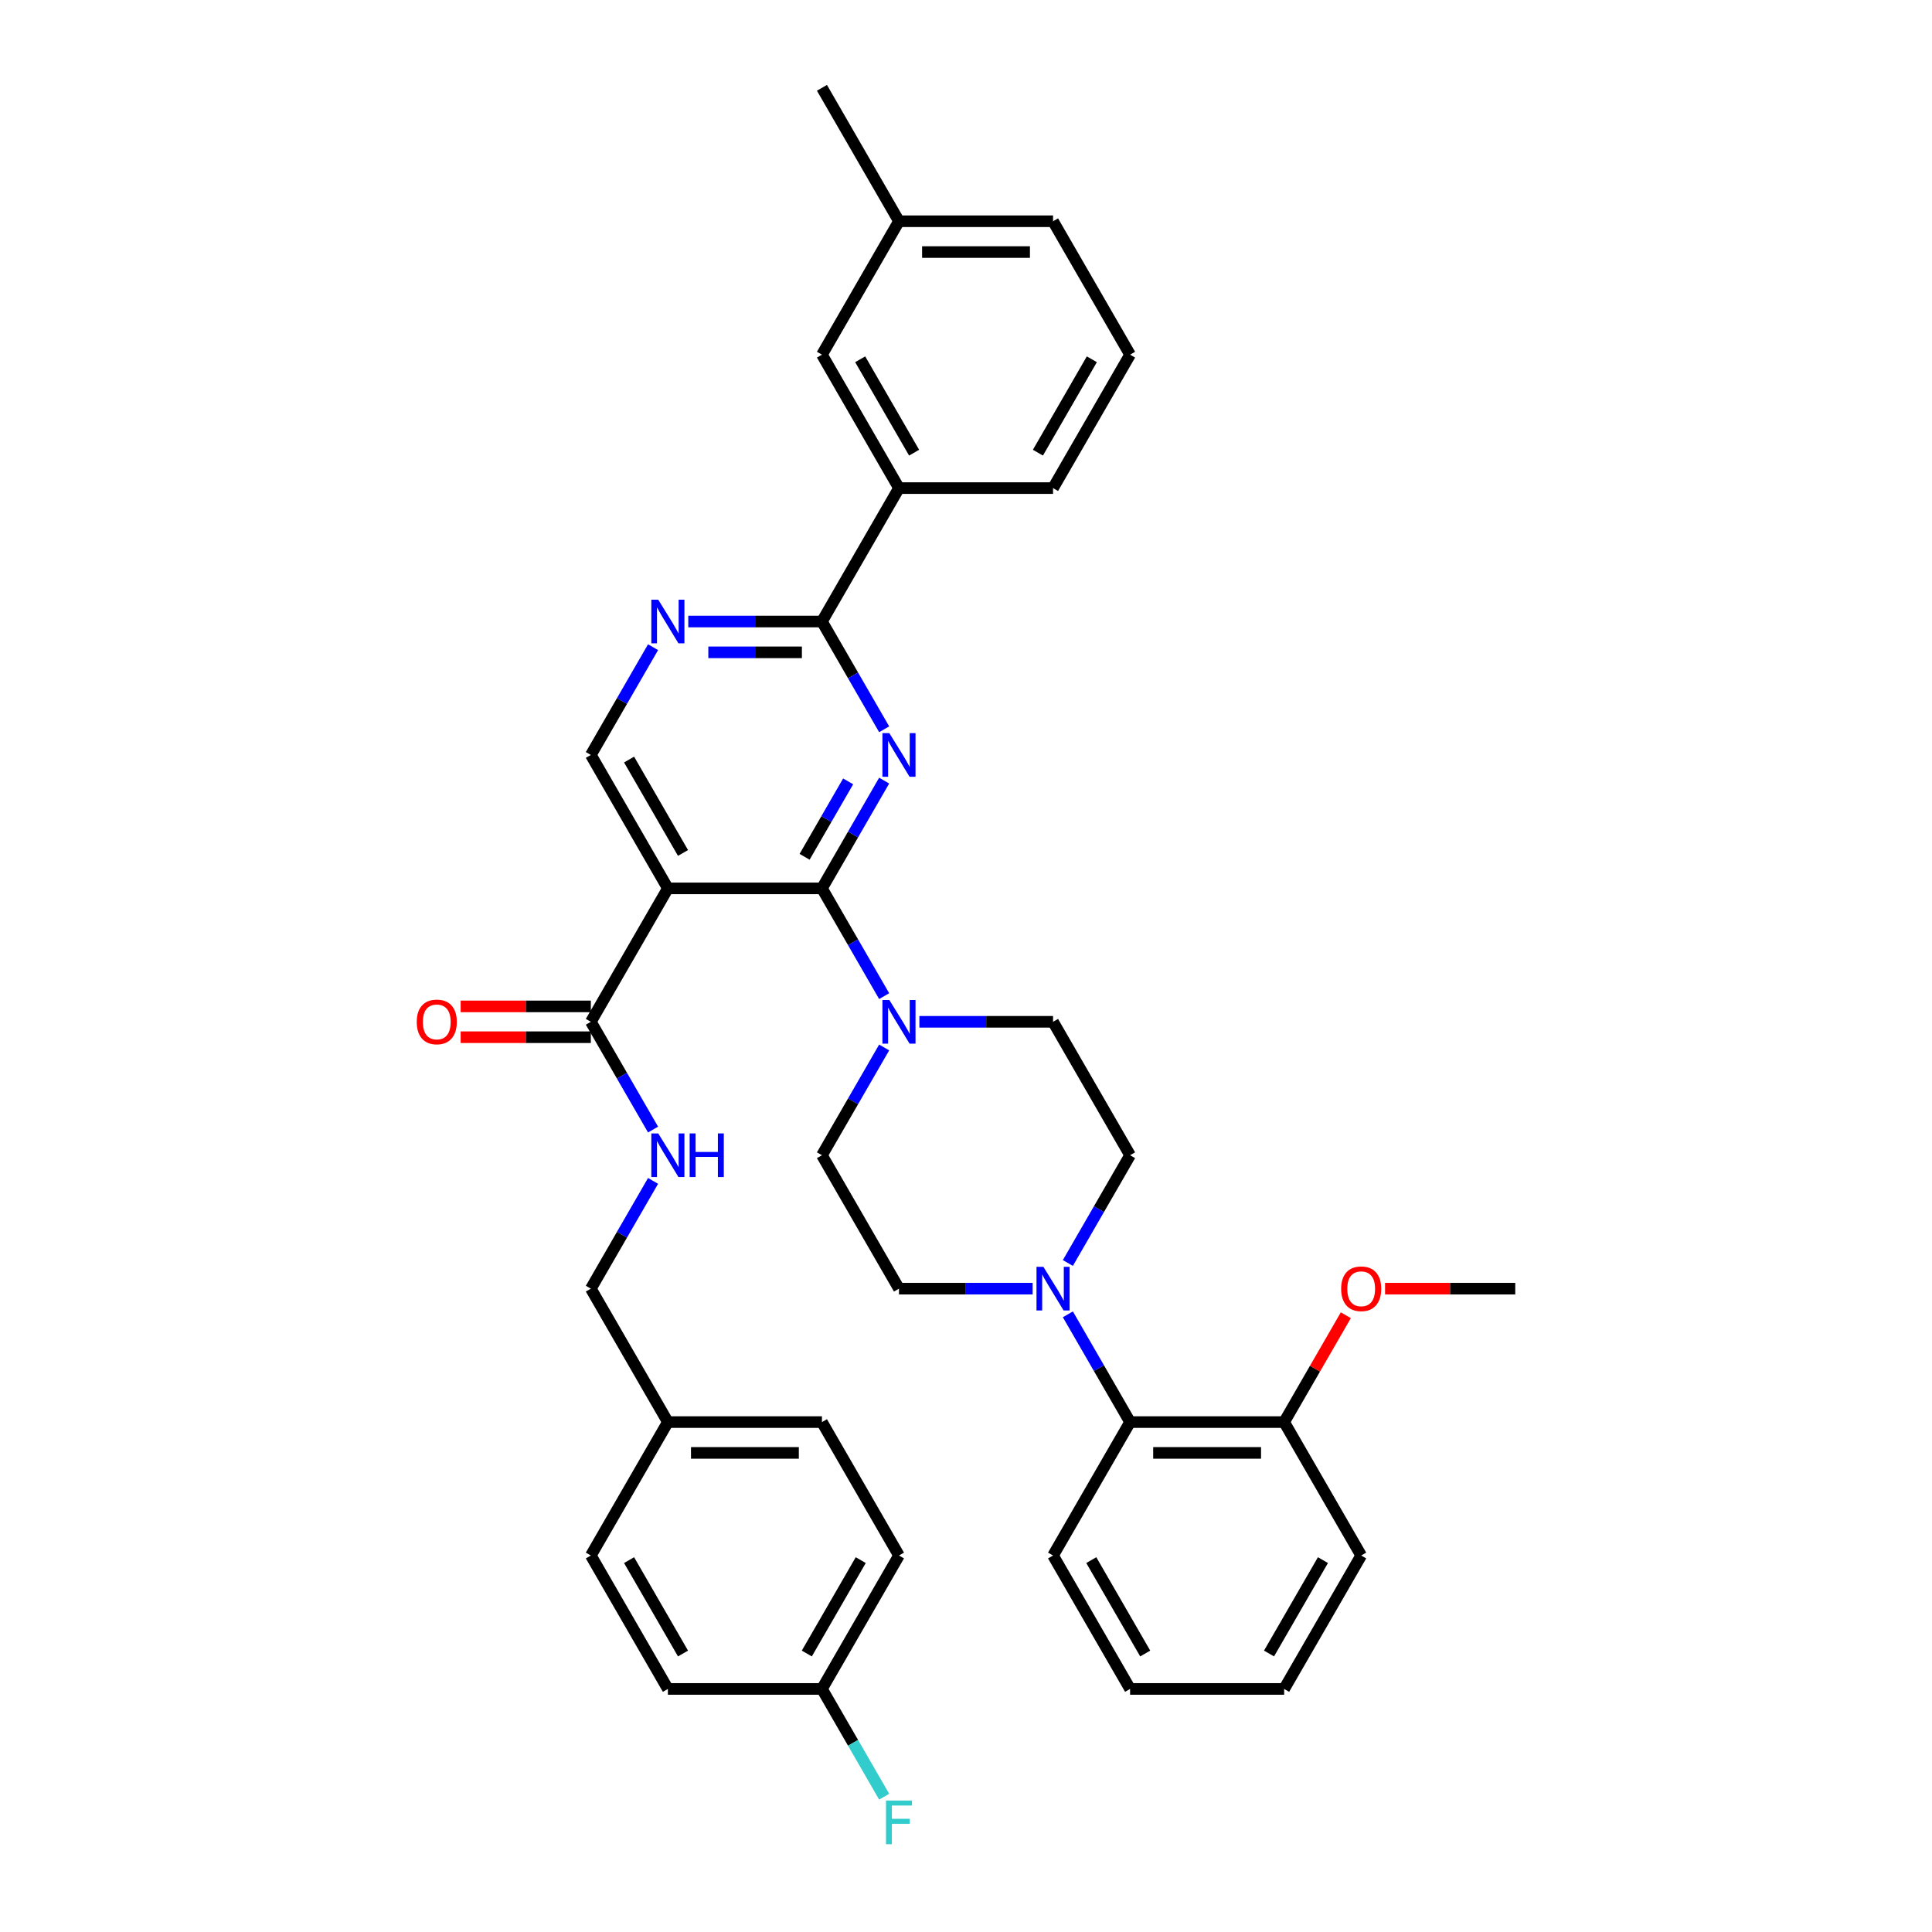 <?xml version='1.0' encoding='iso-8859-1'?>
<svg version='1.1' baseProfile='full'
              xmlns='http://www.w3.org/2000/svg'
                      xmlns:rdkit='http://www.rdkit.org/xml'
                      xmlns:xlink='http://www.w3.org/1999/xlink'
                  xml:space='preserve'
width='1000px' height='1000px' viewBox='0 0 1000 1000'>
<!-- END OF HEADER -->
<rect style='opacity:1.0;fill:#FFFFFF;stroke:none' width='1000' height='1000' x='0' y='0'> </rect>
<path class='bond-0' d='M 305.82,520.91 L 272.128,520.91' style='fill:none;fill-rule:evenodd;stroke:#000000;stroke-width:6px;stroke-linecap:butt;stroke-linejoin:miter;stroke-opacity:1' />
<path class='bond-0' d='M 272.128,520.91 L 238.435,520.91' style='fill:none;fill-rule:evenodd;stroke:#FF0000;stroke-width:6px;stroke-linecap:butt;stroke-linejoin:miter;stroke-opacity:1' />
<path class='bond-0' d='M 305.82,536.859 L 272.128,536.859' style='fill:none;fill-rule:evenodd;stroke:#000000;stroke-width:6px;stroke-linecap:butt;stroke-linejoin:miter;stroke-opacity:1' />
<path class='bond-0' d='M 272.128,536.859 L 238.435,536.859' style='fill:none;fill-rule:evenodd;stroke:#FF0000;stroke-width:6px;stroke-linecap:butt;stroke-linejoin:miter;stroke-opacity:1' />
<path class='bond-1' d='M 305.82,528.885 L 321.921,556.773' style='fill:none;fill-rule:evenodd;stroke:#000000;stroke-width:6px;stroke-linecap:butt;stroke-linejoin:miter;stroke-opacity:1' />
<path class='bond-1' d='M 321.921,556.773 L 338.022,584.661' style='fill:none;fill-rule:evenodd;stroke:#0000FF;stroke-width:6px;stroke-linecap:butt;stroke-linejoin:miter;stroke-opacity:1' />
<path class='bond-2' d='M 305.82,528.885 L 345.693,459.823' style='fill:none;fill-rule:evenodd;stroke:#000000;stroke-width:6px;stroke-linecap:butt;stroke-linejoin:miter;stroke-opacity:1' />
<path class='bond-3' d='M 338.022,611.232 L 321.921,639.12' style='fill:none;fill-rule:evenodd;stroke:#0000FF;stroke-width:6px;stroke-linecap:butt;stroke-linejoin:miter;stroke-opacity:1' />
<path class='bond-3' d='M 321.921,639.12 L 305.82,667.008' style='fill:none;fill-rule:evenodd;stroke:#000000;stroke-width:6px;stroke-linecap:butt;stroke-linejoin:miter;stroke-opacity:1' />
<path class='bond-4' d='M 465.311,805.131 L 425.438,874.192' style='fill:none;fill-rule:evenodd;stroke:#000000;stroke-width:6px;stroke-linecap:butt;stroke-linejoin:miter;stroke-opacity:1' />
<path class='bond-4' d='M 445.518,807.515 L 417.607,855.858' style='fill:none;fill-rule:evenodd;stroke:#000000;stroke-width:6px;stroke-linecap:butt;stroke-linejoin:miter;stroke-opacity:1' />
<path class='bond-5' d='M 465.311,805.131 L 425.438,736.069' style='fill:none;fill-rule:evenodd;stroke:#000000;stroke-width:6px;stroke-linecap:butt;stroke-linejoin:miter;stroke-opacity:1' />
<path class='bond-6' d='M 425.438,874.192 L 345.693,874.192' style='fill:none;fill-rule:evenodd;stroke:#000000;stroke-width:6px;stroke-linecap:butt;stroke-linejoin:miter;stroke-opacity:1' />
<path class='bond-7' d='M 425.438,874.192 L 441.539,902.08' style='fill:none;fill-rule:evenodd;stroke:#000000;stroke-width:6px;stroke-linecap:butt;stroke-linejoin:miter;stroke-opacity:1' />
<path class='bond-7' d='M 441.539,902.08 L 457.64,929.968' style='fill:none;fill-rule:evenodd;stroke:#33CCCC;stroke-width:6px;stroke-linecap:butt;stroke-linejoin:miter;stroke-opacity:1' />
<path class='bond-8' d='M 552.727,680.293 L 568.828,708.181' style='fill:none;fill-rule:evenodd;stroke:#0000FF;stroke-width:6px;stroke-linecap:butt;stroke-linejoin:miter;stroke-opacity:1' />
<path class='bond-8' d='M 568.828,708.181 L 584.929,736.069' style='fill:none;fill-rule:evenodd;stroke:#000000;stroke-width:6px;stroke-linecap:butt;stroke-linejoin:miter;stroke-opacity:1' />
<path class='bond-9' d='M 552.727,653.722 L 568.828,625.834' style='fill:none;fill-rule:evenodd;stroke:#0000FF;stroke-width:6px;stroke-linecap:butt;stroke-linejoin:miter;stroke-opacity:1' />
<path class='bond-9' d='M 568.828,625.834 L 584.929,597.946' style='fill:none;fill-rule:evenodd;stroke:#000000;stroke-width:6px;stroke-linecap:butt;stroke-linejoin:miter;stroke-opacity:1' />
<path class='bond-10' d='M 534.498,667.008 L 499.904,667.008' style='fill:none;fill-rule:evenodd;stroke:#0000FF;stroke-width:6px;stroke-linecap:butt;stroke-linejoin:miter;stroke-opacity:1' />
<path class='bond-10' d='M 499.904,667.008 L 465.311,667.008' style='fill:none;fill-rule:evenodd;stroke:#000000;stroke-width:6px;stroke-linecap:butt;stroke-linejoin:miter;stroke-opacity:1' />
<path class='bond-11' d='M 425.438,321.7 L 465.311,252.639' style='fill:none;fill-rule:evenodd;stroke:#000000;stroke-width:6px;stroke-linecap:butt;stroke-linejoin:miter;stroke-opacity:1' />
<path class='bond-12' d='M 425.438,321.7 L 390.845,321.7' style='fill:none;fill-rule:evenodd;stroke:#000000;stroke-width:6px;stroke-linecap:butt;stroke-linejoin:miter;stroke-opacity:1' />
<path class='bond-12' d='M 390.845,321.7 L 356.251,321.7' style='fill:none;fill-rule:evenodd;stroke:#0000FF;stroke-width:6px;stroke-linecap:butt;stroke-linejoin:miter;stroke-opacity:1' />
<path class='bond-12' d='M 415.06,337.649 L 390.845,337.649' style='fill:none;fill-rule:evenodd;stroke:#000000;stroke-width:6px;stroke-linecap:butt;stroke-linejoin:miter;stroke-opacity:1' />
<path class='bond-12' d='M 390.845,337.649 L 366.629,337.649' style='fill:none;fill-rule:evenodd;stroke:#0000FF;stroke-width:6px;stroke-linecap:butt;stroke-linejoin:miter;stroke-opacity:1' />
<path class='bond-13' d='M 425.438,321.7 L 441.539,349.588' style='fill:none;fill-rule:evenodd;stroke:#000000;stroke-width:6px;stroke-linecap:butt;stroke-linejoin:miter;stroke-opacity:1' />
<path class='bond-13' d='M 441.539,349.588 L 457.64,377.476' style='fill:none;fill-rule:evenodd;stroke:#0000FF;stroke-width:6px;stroke-linecap:butt;stroke-linejoin:miter;stroke-opacity:1' />
<path class='bond-14' d='M 338.022,334.986 L 321.921,362.874' style='fill:none;fill-rule:evenodd;stroke:#0000FF;stroke-width:6px;stroke-linecap:butt;stroke-linejoin:miter;stroke-opacity:1' />
<path class='bond-14' d='M 321.921,362.874 L 305.82,390.762' style='fill:none;fill-rule:evenodd;stroke:#000000;stroke-width:6px;stroke-linecap:butt;stroke-linejoin:miter;stroke-opacity:1' />
<path class='bond-15' d='M 305.82,390.762 L 345.693,459.823' style='fill:none;fill-rule:evenodd;stroke:#000000;stroke-width:6px;stroke-linecap:butt;stroke-linejoin:miter;stroke-opacity:1' />
<path class='bond-15' d='M 325.613,393.147 L 353.524,441.49' style='fill:none;fill-rule:evenodd;stroke:#000000;stroke-width:6px;stroke-linecap:butt;stroke-linejoin:miter;stroke-opacity:1' />
<path class='bond-16' d='M 345.693,459.823 L 425.438,459.823' style='fill:none;fill-rule:evenodd;stroke:#000000;stroke-width:6px;stroke-linecap:butt;stroke-linejoin:miter;stroke-opacity:1' />
<path class='bond-17' d='M 425.438,459.823 L 441.539,431.935' style='fill:none;fill-rule:evenodd;stroke:#000000;stroke-width:6px;stroke-linecap:butt;stroke-linejoin:miter;stroke-opacity:1' />
<path class='bond-17' d='M 441.539,431.935 L 457.64,404.047' style='fill:none;fill-rule:evenodd;stroke:#0000FF;stroke-width:6px;stroke-linecap:butt;stroke-linejoin:miter;stroke-opacity:1' />
<path class='bond-17' d='M 416.456,443.482 L 427.727,423.961' style='fill:none;fill-rule:evenodd;stroke:#000000;stroke-width:6px;stroke-linecap:butt;stroke-linejoin:miter;stroke-opacity:1' />
<path class='bond-17' d='M 427.727,423.961 L 438.998,404.439' style='fill:none;fill-rule:evenodd;stroke:#0000FF;stroke-width:6px;stroke-linecap:butt;stroke-linejoin:miter;stroke-opacity:1' />
<path class='bond-18' d='M 425.438,459.823 L 441.539,487.711' style='fill:none;fill-rule:evenodd;stroke:#000000;stroke-width:6px;stroke-linecap:butt;stroke-linejoin:miter;stroke-opacity:1' />
<path class='bond-18' d='M 441.539,487.711 L 457.64,515.599' style='fill:none;fill-rule:evenodd;stroke:#0000FF;stroke-width:6px;stroke-linecap:butt;stroke-linejoin:miter;stroke-opacity:1' />
<path class='bond-19' d='M 457.64,542.17 L 441.539,570.058' style='fill:none;fill-rule:evenodd;stroke:#0000FF;stroke-width:6px;stroke-linecap:butt;stroke-linejoin:miter;stroke-opacity:1' />
<path class='bond-19' d='M 441.539,570.058 L 425.438,597.946' style='fill:none;fill-rule:evenodd;stroke:#000000;stroke-width:6px;stroke-linecap:butt;stroke-linejoin:miter;stroke-opacity:1' />
<path class='bond-20' d='M 475.869,528.885 L 510.463,528.885' style='fill:none;fill-rule:evenodd;stroke:#0000FF;stroke-width:6px;stroke-linecap:butt;stroke-linejoin:miter;stroke-opacity:1' />
<path class='bond-20' d='M 510.463,528.885 L 545.056,528.885' style='fill:none;fill-rule:evenodd;stroke:#000000;stroke-width:6px;stroke-linecap:butt;stroke-linejoin:miter;stroke-opacity:1' />
<path class='bond-21' d='M 584.929,736.069 L 664.674,736.069' style='fill:none;fill-rule:evenodd;stroke:#000000;stroke-width:6px;stroke-linecap:butt;stroke-linejoin:miter;stroke-opacity:1' />
<path class='bond-21' d='M 596.891,752.018 L 652.712,752.018' style='fill:none;fill-rule:evenodd;stroke:#000000;stroke-width:6px;stroke-linecap:butt;stroke-linejoin:miter;stroke-opacity:1' />
<path class='bond-22' d='M 584.929,736.069 L 545.056,805.131' style='fill:none;fill-rule:evenodd;stroke:#000000;stroke-width:6px;stroke-linecap:butt;stroke-linejoin:miter;stroke-opacity:1' />
<path class='bond-23' d='M 664.674,736.069 L 680.637,708.42' style='fill:none;fill-rule:evenodd;stroke:#000000;stroke-width:6px;stroke-linecap:butt;stroke-linejoin:miter;stroke-opacity:1' />
<path class='bond-23' d='M 680.637,708.42 L 696.6,680.772' style='fill:none;fill-rule:evenodd;stroke:#FF0000;stroke-width:6px;stroke-linecap:butt;stroke-linejoin:miter;stroke-opacity:1' />
<path class='bond-24' d='M 664.674,736.069 L 704.547,805.131' style='fill:none;fill-rule:evenodd;stroke:#000000;stroke-width:6px;stroke-linecap:butt;stroke-linejoin:miter;stroke-opacity:1' />
<path class='bond-25' d='M 465.311,114.516 L 545.056,114.516' style='fill:none;fill-rule:evenodd;stroke:#000000;stroke-width:6px;stroke-linecap:butt;stroke-linejoin:miter;stroke-opacity:1' />
<path class='bond-25' d='M 477.273,130.465 L 533.094,130.465' style='fill:none;fill-rule:evenodd;stroke:#000000;stroke-width:6px;stroke-linecap:butt;stroke-linejoin:miter;stroke-opacity:1' />
<path class='bond-26' d='M 465.311,114.516 L 425.438,183.577' style='fill:none;fill-rule:evenodd;stroke:#000000;stroke-width:6px;stroke-linecap:butt;stroke-linejoin:miter;stroke-opacity:1' />
<path class='bond-27' d='M 465.311,114.516 L 425.438,45.455' style='fill:none;fill-rule:evenodd;stroke:#000000;stroke-width:6px;stroke-linecap:butt;stroke-linejoin:miter;stroke-opacity:1' />
<path class='bond-28' d='M 545.056,114.516 L 584.929,183.577' style='fill:none;fill-rule:evenodd;stroke:#000000;stroke-width:6px;stroke-linecap:butt;stroke-linejoin:miter;stroke-opacity:1' />
<path class='bond-29' d='M 584.929,183.577 L 545.056,252.639' style='fill:none;fill-rule:evenodd;stroke:#000000;stroke-width:6px;stroke-linecap:butt;stroke-linejoin:miter;stroke-opacity:1' />
<path class='bond-29' d='M 565.136,185.962 L 537.225,234.305' style='fill:none;fill-rule:evenodd;stroke:#000000;stroke-width:6px;stroke-linecap:butt;stroke-linejoin:miter;stroke-opacity:1' />
<path class='bond-30' d='M 545.056,252.639 L 465.311,252.639' style='fill:none;fill-rule:evenodd;stroke:#000000;stroke-width:6px;stroke-linecap:butt;stroke-linejoin:miter;stroke-opacity:1' />
<path class='bond-31' d='M 465.311,252.639 L 425.438,183.577' style='fill:none;fill-rule:evenodd;stroke:#000000;stroke-width:6px;stroke-linecap:butt;stroke-linejoin:miter;stroke-opacity:1' />
<path class='bond-31' d='M 473.142,234.305 L 445.231,185.962' style='fill:none;fill-rule:evenodd;stroke:#000000;stroke-width:6px;stroke-linecap:butt;stroke-linejoin:miter;stroke-opacity:1' />
<path class='bond-32' d='M 716.907,667.008 L 750.6,667.008' style='fill:none;fill-rule:evenodd;stroke:#FF0000;stroke-width:6px;stroke-linecap:butt;stroke-linejoin:miter;stroke-opacity:1' />
<path class='bond-32' d='M 750.6,667.008 L 784.292,667.008' style='fill:none;fill-rule:evenodd;stroke:#000000;stroke-width:6px;stroke-linecap:butt;stroke-linejoin:miter;stroke-opacity:1' />
<path class='bond-33' d='M 584.929,597.946 L 545.056,528.885' style='fill:none;fill-rule:evenodd;stroke:#000000;stroke-width:6px;stroke-linecap:butt;stroke-linejoin:miter;stroke-opacity:1' />
<path class='bond-34' d='M 465.311,667.008 L 425.438,597.946' style='fill:none;fill-rule:evenodd;stroke:#000000;stroke-width:6px;stroke-linecap:butt;stroke-linejoin:miter;stroke-opacity:1' />
<path class='bond-35' d='M 545.056,805.131 L 584.929,874.192' style='fill:none;fill-rule:evenodd;stroke:#000000;stroke-width:6px;stroke-linecap:butt;stroke-linejoin:miter;stroke-opacity:1' />
<path class='bond-35' d='M 564.849,807.515 L 592.76,855.858' style='fill:none;fill-rule:evenodd;stroke:#000000;stroke-width:6px;stroke-linecap:butt;stroke-linejoin:miter;stroke-opacity:1' />
<path class='bond-36' d='M 704.547,805.131 L 664.674,874.192' style='fill:none;fill-rule:evenodd;stroke:#000000;stroke-width:6px;stroke-linecap:butt;stroke-linejoin:miter;stroke-opacity:1' />
<path class='bond-36' d='M 684.754,807.515 L 656.843,855.858' style='fill:none;fill-rule:evenodd;stroke:#000000;stroke-width:6px;stroke-linecap:butt;stroke-linejoin:miter;stroke-opacity:1' />
<path class='bond-37' d='M 584.929,874.192 L 664.674,874.192' style='fill:none;fill-rule:evenodd;stroke:#000000;stroke-width:6px;stroke-linecap:butt;stroke-linejoin:miter;stroke-opacity:1' />
<path class='bond-38' d='M 345.693,874.192 L 305.82,805.131' style='fill:none;fill-rule:evenodd;stroke:#000000;stroke-width:6px;stroke-linecap:butt;stroke-linejoin:miter;stroke-opacity:1' />
<path class='bond-38' d='M 353.524,855.858 L 325.613,807.515' style='fill:none;fill-rule:evenodd;stroke:#000000;stroke-width:6px;stroke-linecap:butt;stroke-linejoin:miter;stroke-opacity:1' />
<path class='bond-39' d='M 305.82,805.131 L 345.693,736.069' style='fill:none;fill-rule:evenodd;stroke:#000000;stroke-width:6px;stroke-linecap:butt;stroke-linejoin:miter;stroke-opacity:1' />
<path class='bond-40' d='M 345.693,736.069 L 425.438,736.069' style='fill:none;fill-rule:evenodd;stroke:#000000;stroke-width:6px;stroke-linecap:butt;stroke-linejoin:miter;stroke-opacity:1' />
<path class='bond-40' d='M 357.655,752.018 L 413.476,752.018' style='fill:none;fill-rule:evenodd;stroke:#000000;stroke-width:6px;stroke-linecap:butt;stroke-linejoin:miter;stroke-opacity:1' />
<path class='bond-41' d='M 345.693,736.069 L 305.82,667.008' style='fill:none;fill-rule:evenodd;stroke:#000000;stroke-width:6px;stroke-linecap:butt;stroke-linejoin:miter;stroke-opacity:1' />
<path  class='atom-1' d='M 215.708 528.949
Q 215.708 523.526, 218.387 520.496
Q 221.067 517.465, 226.075 517.465
Q 231.083 517.465, 233.762 520.496
Q 236.442 523.526, 236.442 528.949
Q 236.442 534.435, 233.73 537.561
Q 231.019 540.655, 226.075 540.655
Q 221.099 540.655, 218.387 537.561
Q 215.708 534.467, 215.708 528.949
M 226.075 538.103
Q 229.52 538.103, 231.37 535.807
Q 233.252 533.478, 233.252 528.949
Q 233.252 524.515, 231.37 522.282
Q 229.52 520.017, 226.075 520.017
Q 222.63 520.017, 220.748 522.25
Q 218.898 524.483, 218.898 528.949
Q 218.898 533.51, 220.748 535.807
Q 222.63 538.103, 226.075 538.103
' fill='#FF0000'/>
<path  class='atom-2' d='M 340.701 586.654
L 348.101 598.616
Q 348.835 599.796, 350.015 601.933
Q 351.195 604.071, 351.259 604.198
L 351.259 586.654
L 354.257 586.654
L 354.257 609.238
L 351.163 609.238
L 343.221 596.16
Q 342.296 594.629, 341.307 592.874
Q 340.35 591.12, 340.063 590.578
L 340.063 609.238
L 337.128 609.238
L 337.128 586.654
L 340.701 586.654
' fill='#0000FF'/>
<path  class='atom-2' d='M 356.969 586.654
L 360.031 586.654
L 360.031 596.256
L 371.578 596.256
L 371.578 586.654
L 374.64 586.654
L 374.64 609.238
L 371.578 609.238
L 371.578 598.807
L 360.031 598.807
L 360.031 609.238
L 356.969 609.238
L 356.969 586.654
' fill='#0000FF'/>
<path  class='atom-5' d='M 540.064 655.716
L 547.464 667.678
Q 548.198 668.858, 549.378 670.995
Q 550.559 673.132, 550.622 673.26
L 550.622 655.716
L 553.621 655.716
L 553.621 678.3
L 550.527 678.3
L 542.584 665.221
Q 541.659 663.69, 540.67 661.936
Q 539.713 660.181, 539.426 659.639
L 539.426 678.3
L 536.491 678.3
L 536.491 655.716
L 540.064 655.716
' fill='#0000FF'/>
<path  class='atom-7' d='M 340.701 310.408
L 348.101 322.37
Q 348.835 323.55, 350.015 325.688
Q 351.195 327.825, 351.259 327.952
L 351.259 310.408
L 354.257 310.408
L 354.257 332.992
L 351.163 332.992
L 343.221 319.914
Q 342.296 318.383, 341.307 316.629
Q 340.35 314.874, 340.063 314.332
L 340.063 332.992
L 337.128 332.992
L 337.128 310.408
L 340.701 310.408
' fill='#0000FF'/>
<path  class='atom-11' d='M 460.319 379.47
L 467.719 391.432
Q 468.453 392.612, 469.633 394.749
Q 470.813 396.886, 470.877 397.014
L 470.877 379.47
L 473.875 379.47
L 473.875 402.054
L 470.781 402.054
L 462.839 388.976
Q 461.914 387.444, 460.925 385.69
Q 459.968 383.936, 459.681 383.393
L 459.681 402.054
L 456.746 402.054
L 456.746 379.47
L 460.319 379.47
' fill='#0000FF'/>
<path  class='atom-12' d='M 460.319 517.593
L 467.719 529.555
Q 468.453 530.735, 469.633 532.872
Q 470.813 535.009, 470.877 535.137
L 470.877 517.593
L 473.875 517.593
L 473.875 540.177
L 470.781 540.177
L 462.839 527.098
Q 461.914 525.567, 460.925 523.813
Q 459.968 522.059, 459.681 521.516
L 459.681 540.177
L 456.746 540.177
L 456.746 517.593
L 460.319 517.593
' fill='#0000FF'/>
<path  class='atom-22' d='M 694.18 667.071
Q 694.18 661.649, 696.859 658.618
Q 699.539 655.588, 704.547 655.588
Q 709.555 655.588, 712.234 658.618
Q 714.914 661.649, 714.914 667.071
Q 714.914 672.558, 712.202 675.684
Q 709.491 678.778, 704.547 678.778
Q 699.571 678.778, 696.859 675.684
Q 694.18 672.59, 694.18 667.071
M 704.547 676.226
Q 707.992 676.226, 709.842 673.93
Q 711.724 671.601, 711.724 667.071
Q 711.724 662.638, 709.842 660.405
Q 707.992 658.14, 704.547 658.14
Q 701.102 658.14, 699.22 660.373
Q 697.37 662.606, 697.37 667.071
Q 697.37 671.633, 699.22 673.93
Q 701.102 676.226, 704.547 676.226
' fill='#FF0000'/>
<path  class='atom-37' d='M 458.596 931.962
L 472.025 931.962
L 472.025 934.545
L 461.627 934.545
L 461.627 941.403
L 470.877 941.403
L 470.877 944.019
L 461.627 944.019
L 461.627 954.545
L 458.596 954.545
L 458.596 931.962
' fill='#33CCCC'/>
</svg>
